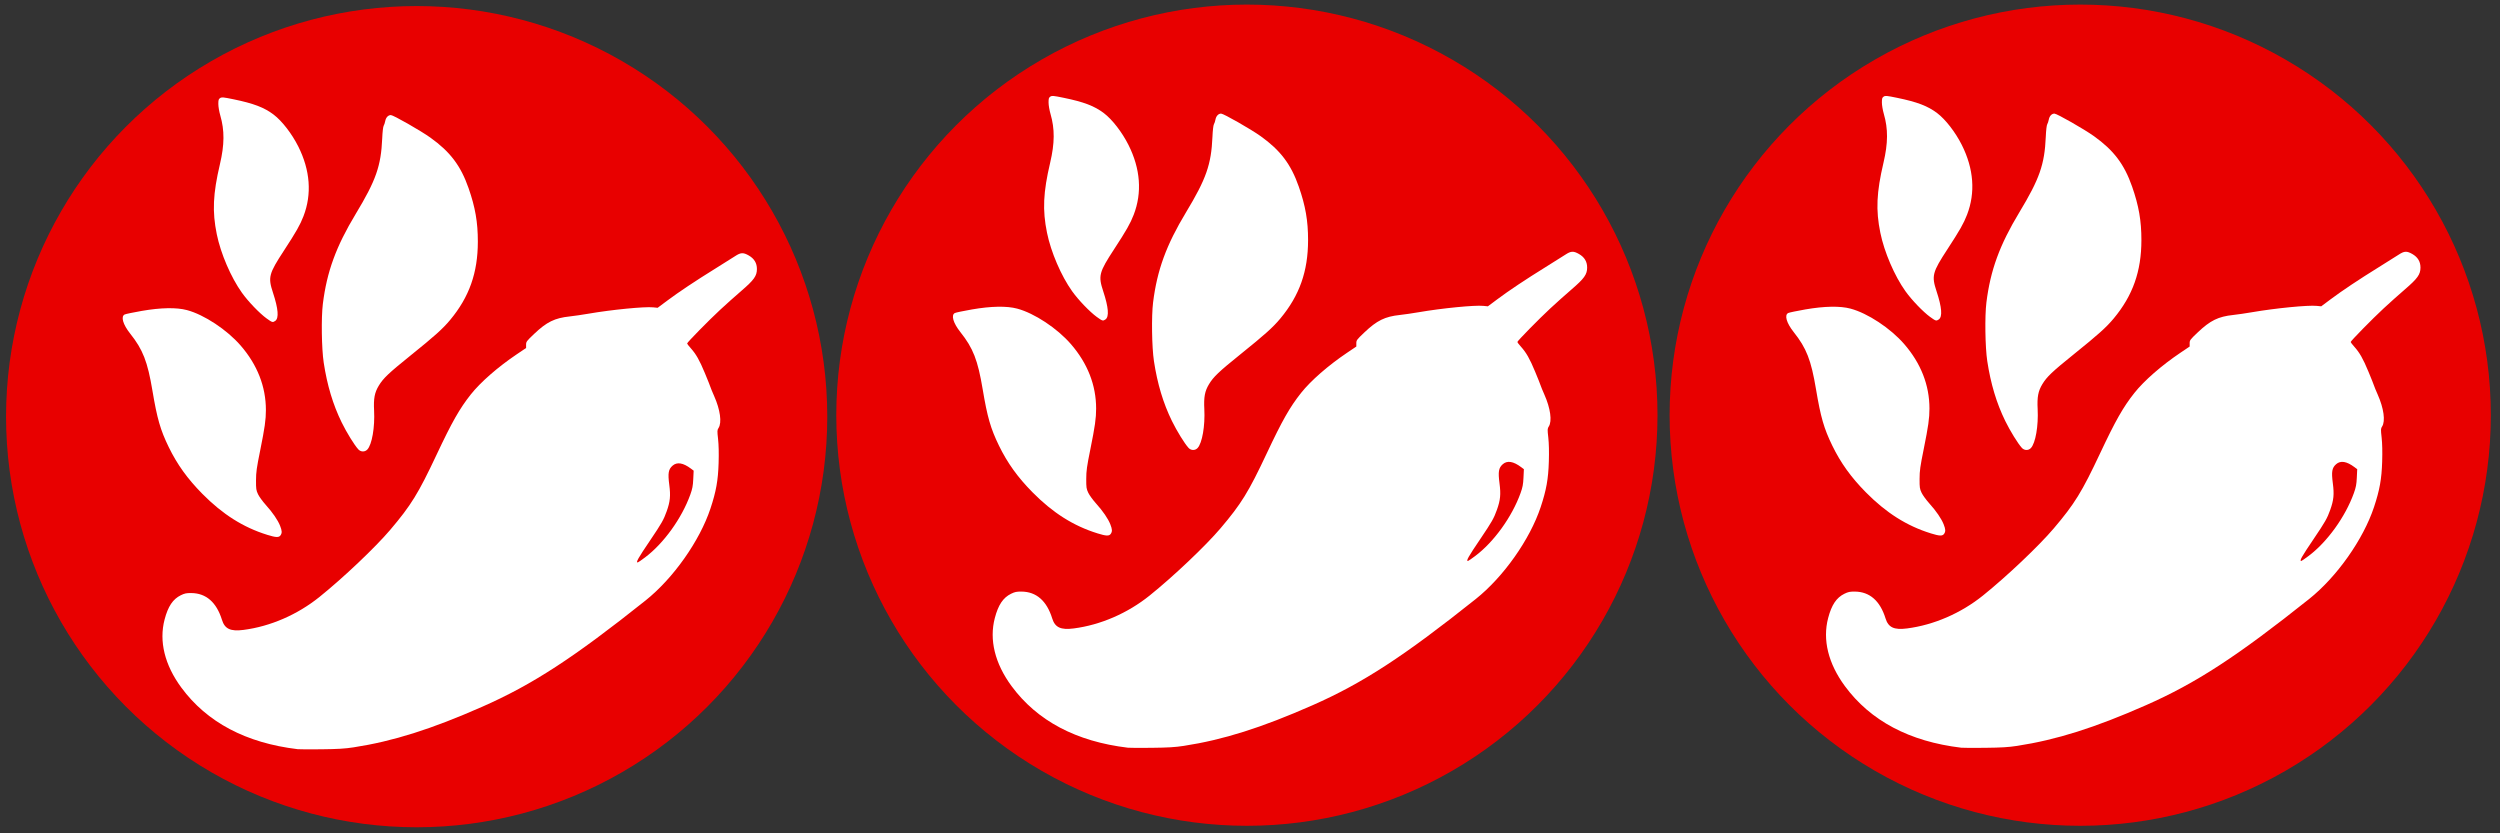 <?xml version="1.0" encoding="UTF-8" standalone="no"?>
<svg
   id="svg8"
   version="1.1"
   viewBox="0 0 144.463 48.154"
   height="182"
   width="546"
   sodipodi:docname="3chile.svg"
   inkscape:version="1.3.2 (091e20ef0f, 2023-11-25)"
   xmlns:inkscape="http://www.inkscape.org/namespaces/inkscape"
   xmlns:sodipodi="http://sodipodi.sourceforge.net/DTD/sodipodi-0.dtd"
   xmlns="http://www.w3.org/2000/svg"
   xmlns:svg="http://www.w3.org/2000/svg"
   xmlns:rdf="http://www.w3.org/1999/02/22-rdf-syntax-ns#"
   xmlns:cc="http://creativecommons.org/ns#"
   xmlns:dc="http://purl.org/dc/elements/1.1/">
  <rect x="0" y="0" width="144.463" height="48.154" fill="#333333" stroke="none"/>
  <sodipodi:namedview
     id="namedview1"
     pagecolor="#ffffff"
     bordercolor="#000000"
     borderopacity="0.25"
     inkscape:showpageshadow="2"
     inkscape:pageopacity="0.0"
     inkscape:pagecheckerboard="0"
     inkscape:deskcolor="#d1d1d1"
     inkscape:zoom="1.5384615"
     inkscape:cx="345.80001"
     inkscape:cy="90.675002"
     inkscape:window-width="1366"
     inkscape:window-height="717"
     inkscape:window-x="0"
     inkscape:window-y="27"
     inkscape:window-maximized="1"
     inkscape:current-layer="svg8" />
  <defs
     id="defs2" />
  <g
     transform="translate(0,-248.846)"
     id="layer1">
    <circle
       r="23.727"
       cy="272.923"
       cx="24.077"
       id="path832"
       style="fill:#e80000;fill-opacity:1;stroke-width:0.271" />
    <path
       id="path848"
       d="m 17.199,292.137 c -2.987,-0.358 -5.244,-1.553 -6.722,-3.561 -0.961,-1.306 -1.297,-2.673 -0.966,-3.933 0.199,-0.759 0.479,-1.177 0.939,-1.402 0.219,-0.107 0.318,-0.128 0.606,-0.125 0.855,0.008 1.456,0.534 1.771,1.55 0.162,0.523 0.494,0.677 1.246,0.579 1.549,-0.201 3.113,-0.879 4.386,-1.903 1.375,-1.106 3.228,-2.863 4.088,-3.876 1.21,-1.426 1.621,-2.092 2.683,-4.349 0.885,-1.881 1.328,-2.662 1.976,-3.479 0.56,-0.707 1.569,-1.588 2.656,-2.32 l 0.539,-0.363 -5.55e-4,-0.186 c -5.27e-4,-0.177 0.023,-0.209 0.465,-0.629 0.727,-0.69 1.186,-0.916 2.056,-1.009 0.24,-0.026 0.724,-0.096 1.077,-0.157 1.357,-0.234 3.24,-0.419 3.744,-0.368 l 0.26,0.026 0.542,-0.405 c 0.667,-0.499 1.64,-1.148 2.788,-1.859 0.479,-0.297 0.993,-0.62 1.142,-0.718 0.329,-0.217 0.473,-0.224 0.793,-0.041 0.316,0.181 0.472,0.441 0.471,0.783 -6.79e-4,0.399 -0.165,0.63 -0.902,1.264 -0.347,0.298 -0.899,0.792 -1.227,1.097 -0.659,0.611 -1.904,1.881 -1.904,1.941 0,0.021 0.09,0.139 0.2,0.261 0.318,0.355 0.512,0.694 0.824,1.446 0.161,0.386 0.308,0.754 0.326,0.817 0.019,0.063 0.115,0.296 0.213,0.517 0.35,0.786 0.453,1.536 0.253,1.841 -0.079,0.12 -0.081,0.165 -0.027,0.643 0.037,0.335 0.048,0.816 0.031,1.381 -0.031,1.016 -0.144,1.645 -0.471,2.632 -0.622,1.874 -2.149,4.036 -3.749,5.312 -4.164,3.319 -6.535,4.862 -9.437,6.141 -2.946,1.299 -5.163,1.998 -7.438,2.347 -0.507,0.078 -0.897,0.101 -1.856,0.112 -0.668,0.007 -1.287,0.006 -1.375,-0.006 z M 37.276,281.055 c 1.075,-0.807 2.119,-2.256 2.613,-3.627 0.121,-0.336 0.153,-0.503 0.171,-0.899 l 0.023,-0.486 -0.155,-0.116 c -0.454,-0.341 -0.807,-0.398 -1.064,-0.172 -0.24,0.211 -0.278,0.432 -0.189,1.111 0.083,0.634 0.05,0.963 -0.15,1.525 -0.176,0.494 -0.293,0.698 -0.948,1.668 -0.718,1.062 -0.846,1.289 -0.725,1.289 0.019,0 0.21,-0.132 0.424,-0.293 z m -21.842,-1.307 c -1.378,-0.427 -2.575,-1.185 -3.746,-2.371 -0.855,-0.866 -1.451,-1.695 -1.939,-2.698 -0.481,-0.988 -0.669,-1.64 -0.939,-3.251 -0.283,-1.692 -0.551,-2.378 -1.29,-3.308 -0.417,-0.525 -0.55,-0.991 -0.315,-1.102 0.063,-0.03 0.507,-0.122 0.986,-0.206 1.103,-0.192 2.013,-0.208 2.613,-0.047 0.996,0.267 2.306,1.132 3.1,2.046 0.966,1.112 1.461,2.375 1.461,3.729 0,0.567 -0.064,1.016 -0.332,2.345 -0.204,1.009 -0.237,1.244 -0.239,1.719 -0.002,0.5 0.009,0.573 0.117,0.802 0.066,0.139 0.268,0.417 0.45,0.619 0.396,0.439 0.695,0.877 0.825,1.206 0.114,0.289 0.119,0.413 0.024,0.549 -0.095,0.136 -0.26,0.129 -0.777,-0.031 z m 5.271,-4.936 c -0.224,-0.241 -0.676,-0.974 -0.96,-1.554 -0.507,-1.037 -0.84,-2.147 -1.04,-3.461 -0.122,-0.804 -0.148,-2.597 -0.049,-3.392 0.232,-1.863 0.762,-3.314 1.902,-5.203 1.168,-1.935 1.459,-2.764 1.528,-4.355 0.016,-0.379 0.051,-0.679 0.084,-0.733 0.031,-0.051 0.071,-0.17 0.089,-0.266 0.039,-0.212 0.17,-0.353 0.327,-0.353 0.142,0 1.723,0.902 2.285,1.304 1.144,0.818 1.754,1.625 2.205,2.918 0.387,1.108 0.537,1.972 0.536,3.09 -6.46e-4,1.8 -0.495,3.199 -1.599,4.525 -0.428,0.514 -0.892,0.931 -2.291,2.057 -1.27,1.023 -1.575,1.313 -1.836,1.745 -0.241,0.399 -0.305,0.741 -0.269,1.436 0.05,0.968 -0.123,1.967 -0.39,2.251 -0.143,0.152 -0.376,0.148 -0.523,-0.009 z m -5.3,-7.565 c -0.414,-0.302 -1.064,-0.979 -1.426,-1.486 -0.636,-0.891 -1.225,-2.262 -1.453,-3.381 -0.267,-1.31 -0.221,-2.331 0.182,-4.045 0.266,-1.132 0.272,-1.951 0.02,-2.822 -0.063,-0.217 -0.112,-0.505 -0.112,-0.659 0,-0.233 0.015,-0.283 0.103,-0.341 0.093,-0.061 0.169,-0.054 0.765,0.068 1.175,0.242 1.781,0.473 2.33,0.889 0.482,0.366 1.049,1.098 1.42,1.836 0.692,1.376 0.795,2.757 0.303,4.033 -0.195,0.505 -0.419,0.899 -1.132,1.992 -0.875,1.34 -0.926,1.536 -0.63,2.432 0.307,0.929 0.35,1.472 0.129,1.627 -0.144,0.101 -0.176,0.091 -0.498,-0.143 z"
       style="fill:#ffffff;stroke-width:0.046" />
  </g>
  <g
     transform="translate(47.975,-248.931)"
     id="layer1-6">
    <circle
       r="23.727"
       cy="272.923"
       cx="24.077"
       id="path832-5"
       style="fill:#e80000;fill-opacity:1;stroke-width:0.271" />
    <path
       id="path848-5"
       d="m 17.199,292.137 c -2.987,-0.358 -5.244,-1.553 -6.722,-3.561 -0.961,-1.306 -1.297,-2.673 -0.966,-3.933 0.199,-0.759 0.479,-1.177 0.939,-1.402 0.219,-0.107 0.318,-0.128 0.606,-0.125 0.855,0.008 1.456,0.534 1.771,1.55 0.162,0.523 0.494,0.677 1.246,0.579 1.549,-0.201 3.113,-0.879 4.386,-1.903 1.375,-1.106 3.228,-2.863 4.088,-3.876 1.21,-1.426 1.621,-2.092 2.683,-4.349 0.885,-1.881 1.328,-2.662 1.976,-3.479 0.56,-0.707 1.569,-1.588 2.656,-2.32 l 0.539,-0.363 -5.55e-4,-0.186 c -5.27e-4,-0.177 0.023,-0.209 0.465,-0.629 0.727,-0.69 1.186,-0.916 2.056,-1.009 0.24,-0.026 0.724,-0.096 1.077,-0.157 1.357,-0.234 3.24,-0.419 3.744,-0.368 l 0.26,0.026 0.542,-0.405 c 0.667,-0.499 1.64,-1.148 2.788,-1.859 0.479,-0.297 0.993,-0.62 1.142,-0.718 0.329,-0.217 0.473,-0.224 0.793,-0.041 0.316,0.181 0.472,0.441 0.471,0.783 -6.79e-4,0.399 -0.165,0.63 -0.902,1.264 -0.347,0.298 -0.899,0.792 -1.227,1.097 -0.659,0.611 -1.904,1.881 -1.904,1.941 0,0.021 0.09,0.139 0.2,0.261 0.318,0.355 0.512,0.694 0.824,1.446 0.161,0.386 0.308,0.754 0.326,0.817 0.019,0.063 0.115,0.296 0.213,0.517 0.35,0.786 0.453,1.536 0.253,1.841 -0.079,0.12 -0.081,0.165 -0.027,0.643 0.037,0.335 0.048,0.816 0.031,1.381 -0.031,1.016 -0.144,1.645 -0.471,2.632 -0.622,1.874 -2.149,4.036 -3.749,5.312 -4.164,3.319 -6.535,4.862 -9.437,6.141 -2.946,1.299 -5.163,1.998 -7.438,2.347 -0.507,0.078 -0.897,0.101 -1.856,0.112 -0.668,0.007 -1.287,0.006 -1.375,-0.006 z M 37.276,281.055 c 1.075,-0.807 2.119,-2.256 2.613,-3.627 0.121,-0.336 0.153,-0.503 0.171,-0.899 l 0.023,-0.486 -0.155,-0.116 c -0.454,-0.341 -0.807,-0.398 -1.064,-0.172 -0.24,0.211 -0.278,0.432 -0.189,1.111 0.083,0.634 0.05,0.963 -0.15,1.525 -0.176,0.494 -0.293,0.698 -0.948,1.668 -0.718,1.062 -0.846,1.289 -0.725,1.289 0.019,0 0.21,-0.132 0.424,-0.293 z m -21.842,-1.307 c -1.378,-0.427 -2.575,-1.185 -3.746,-2.371 -0.855,-0.866 -1.451,-1.695 -1.939,-2.698 -0.481,-0.988 -0.669,-1.64 -0.939,-3.251 -0.283,-1.692 -0.551,-2.378 -1.29,-3.308 -0.417,-0.525 -0.55,-0.991 -0.315,-1.102 0.063,-0.03 0.507,-0.122 0.986,-0.206 1.103,-0.192 2.013,-0.208 2.613,-0.047 0.996,0.267 2.306,1.132 3.1,2.046 0.966,1.112 1.461,2.375 1.461,3.729 0,0.567 -0.064,1.016 -0.332,2.345 -0.204,1.009 -0.237,1.244 -0.239,1.719 -0.002,0.5 0.009,0.573 0.117,0.802 0.066,0.139 0.268,0.417 0.45,0.619 0.396,0.439 0.695,0.877 0.825,1.206 0.114,0.289 0.119,0.413 0.024,0.549 -0.095,0.136 -0.26,0.129 -0.777,-0.031 z m 5.271,-4.936 c -0.224,-0.241 -0.676,-0.974 -0.96,-1.554 -0.507,-1.037 -0.84,-2.147 -1.04,-3.461 -0.122,-0.804 -0.148,-2.597 -0.049,-3.392 0.232,-1.863 0.762,-3.314 1.902,-5.203 1.168,-1.935 1.459,-2.764 1.528,-4.355 0.016,-0.379 0.051,-0.679 0.084,-0.733 0.031,-0.051 0.071,-0.17 0.089,-0.266 0.039,-0.212 0.17,-0.353 0.327,-0.353 0.142,0 1.723,0.902 2.285,1.304 1.144,0.818 1.754,1.625 2.205,2.918 0.387,1.108 0.537,1.972 0.536,3.09 -6.46e-4,1.8 -0.495,3.199 -1.599,4.525 -0.428,0.514 -0.892,0.931 -2.291,2.057 -1.27,1.023 -1.575,1.313 -1.836,1.745 -0.241,0.399 -0.305,0.741 -0.269,1.436 0.05,0.968 -0.123,1.967 -0.39,2.251 -0.143,0.152 -0.376,0.148 -0.523,-0.009 z m -5.3,-7.565 c -0.414,-0.302 -1.064,-0.979 -1.426,-1.486 -0.636,-0.891 -1.225,-2.262 -1.453,-3.381 -0.267,-1.31 -0.221,-2.331 0.182,-4.045 0.266,-1.132 0.272,-1.951 0.02,-2.822 -0.063,-0.217 -0.112,-0.505 -0.112,-0.659 0,-0.233 0.015,-0.283 0.103,-0.341 0.093,-0.061 0.169,-0.054 0.765,0.068 1.175,0.242 1.781,0.473 2.33,0.889 0.482,0.366 1.049,1.098 1.42,1.836 0.692,1.376 0.795,2.757 0.303,4.033 -0.195,0.505 -0.419,0.899 -1.132,1.992 -0.875,1.34 -0.926,1.536 -0.63,2.432 0.307,0.929 0.35,1.472 0.129,1.627 -0.144,0.101 -0.176,0.091 -0.498,-0.143 z"
       style="fill:#ffffff;stroke-width:0.046" />
  </g>
  <g
     transform="translate(96.129,-248.931)"
     id="layer1-0">
    <circle
       r="23.727"
       cy="272.923"
       cx="24.077"
       id="path832-4"
       style="fill:#e80000;fill-opacity:1;stroke-width:0.271" />
    <path
       id="path848-0"
       d="m 17.199,292.137 c -2.987,-0.358 -5.244,-1.553 -6.722,-3.561 -0.961,-1.306 -1.297,-2.673 -0.966,-3.933 0.199,-0.759 0.479,-1.177 0.939,-1.402 0.219,-0.107 0.318,-0.128 0.606,-0.125 0.855,0.008 1.456,0.534 1.771,1.55 0.162,0.523 0.494,0.677 1.246,0.579 1.549,-0.201 3.113,-0.879 4.386,-1.903 1.375,-1.106 3.228,-2.863 4.088,-3.876 1.21,-1.426 1.621,-2.092 2.683,-4.349 0.885,-1.881 1.328,-2.662 1.976,-3.479 0.56,-0.707 1.569,-1.588 2.656,-2.32 l 0.539,-0.363 -5.55e-4,-0.186 c -5.27e-4,-0.177 0.023,-0.209 0.465,-0.629 0.727,-0.69 1.186,-0.916 2.056,-1.009 0.24,-0.026 0.724,-0.096 1.077,-0.157 1.357,-0.234 3.24,-0.419 3.744,-0.368 l 0.26,0.026 0.542,-0.405 c 0.667,-0.499 1.64,-1.148 2.788,-1.859 0.479,-0.297 0.993,-0.62 1.142,-0.718 0.329,-0.217 0.473,-0.224 0.793,-0.041 0.316,0.181 0.472,0.441 0.471,0.783 -6.79e-4,0.399 -0.165,0.63 -0.902,1.264 -0.347,0.298 -0.899,0.792 -1.227,1.097 -0.659,0.611 -1.904,1.881 -1.904,1.941 0,0.021 0.09,0.139 0.2,0.261 0.318,0.355 0.512,0.694 0.824,1.446 0.161,0.386 0.308,0.754 0.326,0.817 0.019,0.063 0.115,0.296 0.213,0.517 0.35,0.786 0.453,1.536 0.253,1.841 -0.079,0.12 -0.081,0.165 -0.027,0.643 0.037,0.335 0.048,0.816 0.031,1.381 -0.031,1.016 -0.144,1.645 -0.471,2.632 -0.622,1.874 -2.149,4.036 -3.749,5.312 -4.164,3.319 -6.535,4.862 -9.437,6.141 -2.946,1.299 -5.163,1.998 -7.438,2.347 -0.507,0.078 -0.897,0.101 -1.856,0.112 -0.668,0.007 -1.287,0.006 -1.375,-0.006 z M 37.276,281.055 c 1.075,-0.807 2.119,-2.256 2.613,-3.627 0.121,-0.336 0.153,-0.503 0.171,-0.899 l 0.023,-0.486 -0.155,-0.116 c -0.454,-0.341 -0.807,-0.398 -1.064,-0.172 -0.24,0.211 -0.278,0.432 -0.189,1.111 0.083,0.634 0.05,0.963 -0.15,1.525 -0.176,0.494 -0.293,0.698 -0.948,1.668 -0.718,1.062 -0.846,1.289 -0.725,1.289 0.019,0 0.21,-0.132 0.424,-0.293 z m -21.842,-1.307 c -1.378,-0.427 -2.575,-1.185 -3.746,-2.371 -0.855,-0.866 -1.451,-1.695 -1.939,-2.698 -0.481,-0.988 -0.669,-1.64 -0.939,-3.251 -0.283,-1.692 -0.551,-2.378 -1.29,-3.308 -0.417,-0.525 -0.55,-0.991 -0.315,-1.102 0.063,-0.03 0.507,-0.122 0.986,-0.206 1.103,-0.192 2.013,-0.208 2.613,-0.047 0.996,0.267 2.306,1.132 3.1,2.046 0.966,1.112 1.461,2.375 1.461,3.729 0,0.567 -0.064,1.016 -0.332,2.345 -0.204,1.009 -0.237,1.244 -0.239,1.719 -0.002,0.5 0.009,0.573 0.117,0.802 0.066,0.139 0.268,0.417 0.45,0.619 0.396,0.439 0.695,0.877 0.825,1.206 0.114,0.289 0.119,0.413 0.024,0.549 -0.095,0.136 -0.26,0.129 -0.777,-0.031 z m 5.271,-4.936 c -0.224,-0.241 -0.676,-0.974 -0.96,-1.554 -0.507,-1.037 -0.84,-2.147 -1.04,-3.461 -0.122,-0.804 -0.148,-2.597 -0.049,-3.392 0.232,-1.863 0.762,-3.314 1.902,-5.203 1.168,-1.935 1.459,-2.764 1.528,-4.355 0.016,-0.379 0.051,-0.679 0.084,-0.733 0.031,-0.051 0.071,-0.17 0.089,-0.266 0.039,-0.212 0.17,-0.353 0.327,-0.353 0.142,0 1.723,0.902 2.285,1.304 1.144,0.818 1.754,1.625 2.205,2.918 0.387,1.108 0.537,1.972 0.536,3.09 -6.46e-4,1.8 -0.495,3.199 -1.599,4.525 -0.428,0.514 -0.892,0.931 -2.291,2.057 -1.27,1.023 -1.575,1.313 -1.836,1.745 -0.241,0.399 -0.305,0.741 -0.269,1.436 0.05,0.968 -0.123,1.967 -0.39,2.251 -0.143,0.152 -0.376,0.148 -0.523,-0.009 z m -5.3,-7.565 c -0.414,-0.302 -1.064,-0.979 -1.426,-1.486 -0.636,-0.891 -1.225,-2.262 -1.453,-3.381 -0.267,-1.31 -0.221,-2.331 0.182,-4.045 0.266,-1.132 0.272,-1.951 0.02,-2.822 -0.063,-0.217 -0.112,-0.505 -0.112,-0.659 0,-0.233 0.015,-0.283 0.103,-0.341 0.093,-0.061 0.169,-0.054 0.765,0.068 1.175,0.242 1.781,0.473 2.33,0.889 0.482,0.366 1.049,1.098 1.42,1.836 0.692,1.376 0.795,2.757 0.303,4.033 -0.195,0.505 -0.419,0.899 -1.132,1.992 -0.875,1.34 -0.926,1.536 -0.63,2.432 0.307,0.929 0.35,1.472 0.129,1.627 -0.144,0.101 -0.176,0.091 -0.498,-0.143 z"
       style="fill:#ffffff;stroke-width:0.046" />
  </g>
</svg>

